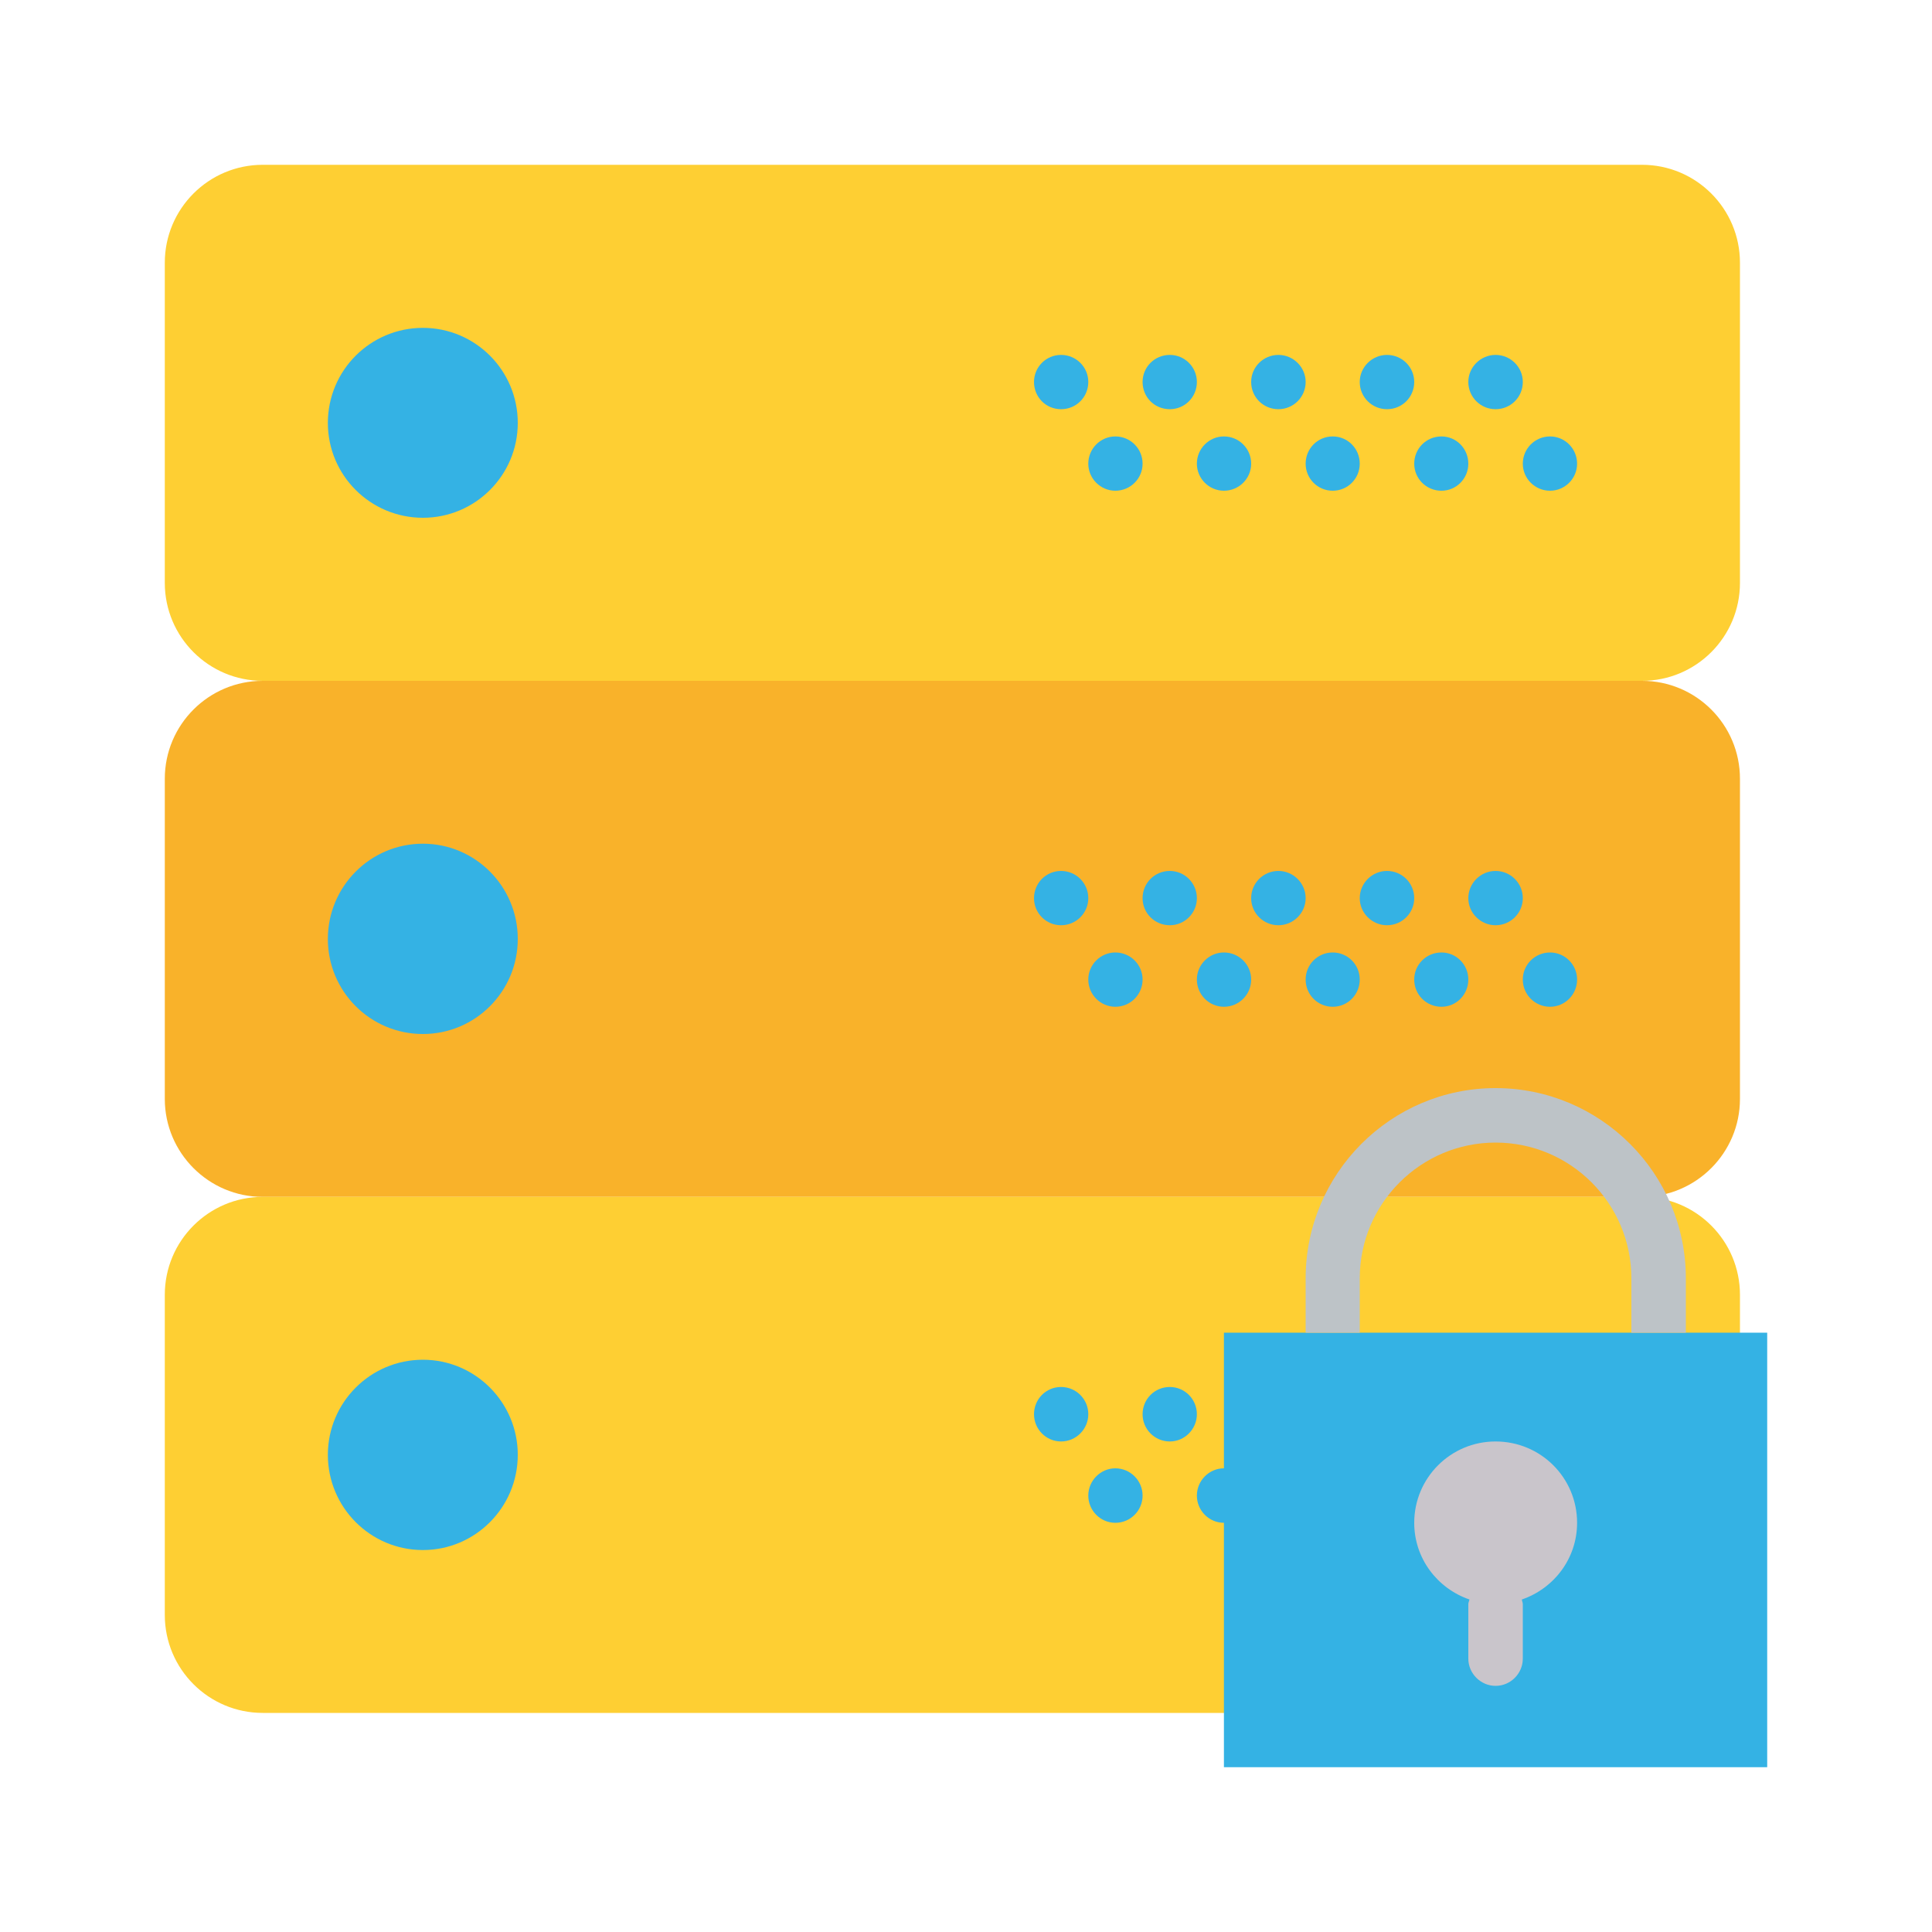 <?xml version="1.0" encoding="UTF-8"?>
<!DOCTYPE svg PUBLIC "-//W3C//DTD SVG 1.1//EN" "http://www.w3.org/Graphics/SVG/1.1/DTD/svg11.dtd">
<!-- Creator: CorelDRAW X8 -->
<svg xmlns="http://www.w3.org/2000/svg" xml:space="preserve" width="100mm" height="100mm" version="1.1" style="shape-rendering:geometricPrecision; text-rendering:geometricPrecision; image-rendering:optimizeQuality; fill-rule:evenodd; clip-rule:evenodd"
viewBox="0 0 10000 10000"
 xmlns:xlink="http://www.w3.org/1999/xlink">
 <defs>
  <style type="text/css">
   <![CDATA[
    .fil0 {fill:#FECF33;fill-rule:nonzero}
    .fil1 {fill:#F9B22A;fill-rule:nonzero}
    .fil4 {fill:#C9C5CB;fill-rule:nonzero}
    .fil3 {fill:#34B2E4;fill-rule:nonzero}
    .fil2 {fill:#34B2E4;fill-rule:nonzero}
    .fil5 {fill:#BDC3C7;fill-rule:nonzero}
   ]]>
  </style>
 </defs>
 <g id="Layer_x0020_1">
  <g id="_2078329029808">
   <path class="fil0" d="M8499 3524l-7139 0c-280,0 -507,-227 -507,-507l0 -1657c0,-280 227,-507 507,-507l7139 0c280,0 507,227 507,507l0 1657c0,280 -227,507 -507,507z"/>
   <path class="fil1" d="M8499 6195l-7139 0c-280,0 -507,-228 -507,-507l0 -1657c0,-280 227,-507 507,-507l7139 0c280,0 507,227 507,507l0 1657c0,279 -227,507 -507,507z"/>
   <path class="fil0" d="M8499 8866l-7139 0c-280,0 -507,-227 -507,-507l0 -1657c0,-280 227,-507 507,-507l7139 0c280,0 507,227 507,507l0 1656c0,281 -227,508 -507,508z"/>
   <path class="fil2" d="M2680 2189c0,271 -220,491 -491,491 -272,0 -492,-220 -492,-491 0,-272 220,-492 492,-492 271,0 491,220 491,492z"/>
   <path class="fil2" d="M7882 1977c0,79 -63,141 -141,141 -77,0 -141,-62 -141,-141 0,-77 64,-140 141,-140 78,0 141,63 141,140z"/>
   <path class="fil2" d="M7320 1977c0,79 -63,141 -141,141 -77,0 -141,-62 -141,-141 0,-77 64,-140 141,-140 78,0 141,63 141,140z"/>
   <path class="fil2" d="M8163 2400c0,77 -63,140 -140,140 -78,0 -141,-63 -141,-140 0,-78 63,-141 141,-141 77,0 140,63 140,141z"/>
   <path class="fil2" d="M7600 2400c0,77 -62,140 -139,140 -79,0 -141,-63 -141,-140 0,-78 62,-141 141,-141 77,0 139,63 139,141z"/>
   <path class="fil2" d="M6758 1977c0,79 -64,141 -141,141 -78,0 -141,-62 -141,-141 0,-77 63,-140 141,-140 77,0 141,63 141,140z"/>
   <path class="fil2" d="M7038 2400c0,77 -62,140 -140,140 -78,0 -140,-63 -140,-140 0,-78 62,-141 140,-141 78,0 140,63 140,141z"/>
   <path class="fil2" d="M6195 1977c0,79 -63,141 -140,141 -79,0 -141,-62 -141,-141 0,-77 62,-140 141,-140 77,0 140,63 140,140z"/>
   <path class="fil2" d="M6476 2400c0,77 -63,140 -141,140 -77,0 -140,-63 -140,-140 0,-78 63,-141 140,-141 78,0 141,63 141,141z"/>
   <path class="fil2" d="M5633 1977c0,79 -63,141 -141,141 -78,0 -140,-62 -140,-141 0,-77 62,-140 140,-140 78,0 141,63 141,140z"/>
   <path class="fil2" d="M5914 2400c0,77 -63,140 -141,140 -77,0 -140,-63 -140,-140 0,-78 63,-141 140,-141 78,0 141,63 141,141z"/>
   <path class="fil2" d="M2680 4860c0,272 -220,492 -491,492 -272,0 -492,-220 -492,-492 0,-272 220,-493 492,-493 271,0 491,221 491,493z"/>
   <path class="fil2" d="M7882 4649c0,77 -63,140 -141,140 -77,0 -141,-63 -141,-140 0,-78 64,-141 141,-141 78,0 141,63 141,141z"/>
   <path class="fil2" d="M7320 4649c0,77 -63,140 -141,140 -77,0 -141,-63 -141,-140 0,-78 64,-141 141,-141 78,0 141,63 141,141z"/>
   <path class="fil2" d="M8163 5070c0,78 -63,141 -140,141 -78,0 -141,-63 -141,-141 0,-77 63,-140 141,-140 77,0 140,63 140,140z"/>
   <path class="fil2" d="M7600 5070c0,78 -62,141 -139,141 -79,0 -141,-63 -141,-141 0,-77 62,-140 141,-140 77,0 139,63 139,140z"/>
   <path class="fil2" d="M6758 4649c0,77 -64,140 -141,140 -78,0 -141,-63 -141,-140 0,-78 63,-141 141,-141 77,0 141,63 141,141z"/>
   <path class="fil2" d="M7038 5070c0,78 -62,141 -140,141 -78,0 -140,-63 -140,-141 0,-77 62,-140 140,-140 78,0 140,63 140,140z"/>
   <path class="fil2" d="M6195 4649c0,77 -63,140 -140,140 -79,0 -141,-63 -141,-140 0,-78 62,-141 141,-141 77,0 140,63 140,141z"/>
   <path class="fil2" d="M6476 5070c0,78 -63,141 -141,141 -77,0 -140,-63 -140,-141 0,-77 63,-140 140,-140 78,0 141,63 141,140z"/>
   <path class="fil2" d="M5633 4649c0,77 -63,140 -141,140 -78,0 -140,-63 -140,-140 0,-78 62,-141 140,-141 78,0 141,63 141,141z"/>
   <path class="fil2" d="M5914 5070c0,78 -63,141 -141,141 -77,0 -140,-63 -140,-141 0,-77 63,-140 140,-140 78,0 141,63 141,140z"/>
   <path class="fil2" d="M2680 7530c0,272 -220,493 -491,493 -272,0 -492,-221 -492,-493 0,-271 220,-492 492,-492 271,0 491,221 491,492z"/>
   <path class="fil2" d="M7882 7320c0,77 -63,141 -141,141 -77,0 -141,-64 -141,-141 0,-78 64,-141 141,-141 78,0 141,63 141,141z"/>
   <path class="fil2" d="M7320 7320c0,77 -63,141 -141,141 -77,0 -141,-64 -141,-141 0,-78 64,-141 141,-141 78,0 141,63 141,141z"/>
   <path class="fil2" d="M8163 7741c0,78 -63,141 -140,141 -78,0 -141,-63 -141,-141 0,-77 63,-141 141,-141 77,0 140,64 140,141z"/>
   <path class="fil2" d="M7600 7741c0,78 -62,141 -139,141 -79,0 -141,-63 -141,-141 0,-77 62,-141 141,-141 77,0 139,64 139,141z"/>
   <path class="fil2" d="M6758 7320c0,77 -64,141 -141,141 -78,0 -141,-64 -141,-141 0,-78 63,-141 141,-141 77,0 141,63 141,141z"/>
   <path class="fil2" d="M7038 7741c0,78 -62,141 -140,141 -78,0 -140,-63 -140,-141 0,-77 62,-141 140,-141 78,0 140,64 140,141z"/>
   <path class="fil2" d="M6195 7320c0,77 -63,141 -140,141 -79,0 -141,-64 -141,-141 0,-78 62,-141 141,-141 77,0 140,63 140,141z"/>
   <path class="fil2" d="M6476 7741c0,78 -63,141 -141,141 -77,0 -140,-63 -140,-141 0,-77 63,-141 140,-141 78,0 141,64 141,141z"/>
   <path class="fil2" d="M5633 7320c0,77 -63,141 -141,141 -78,0 -140,-64 -140,-141 0,-78 62,-141 140,-141 78,0 141,63 141,141z"/>
   <path class="fil2" d="M5914 7741c0,78 -63,141 -141,141 -77,0 -140,-63 -140,-141 0,-77 63,-141 140,-141 78,0 141,64 141,141z"/>
   <polygon class="fil3" points="6335,9147 9147,9147 9147,6898 6335,6898 "/>
   <path class="fil4" d="M8163 7882c0,-233 -188,-421 -422,-421 -232,0 -421,188 -421,421 0,185 120,340 286,397 -2,9 -6,16 -6,24l0 282c0,77 64,141 141,141 78,0 141,-64 141,-141l0 -282c0,-8 -4,-15 -5,-24 166,-57 286,-212 286,-397z"/>
   <path class="fil5" d="M7038 6617c0,-388 316,-703 703,-703 388,0 703,315 703,703l0 281 282 0 0 -281c0,-543 -442,-985 -985,-985 -542,0 -983,442 -983,985l0 281 280 0 0 -281z"/>
  </g>
 </g>
</svg>
